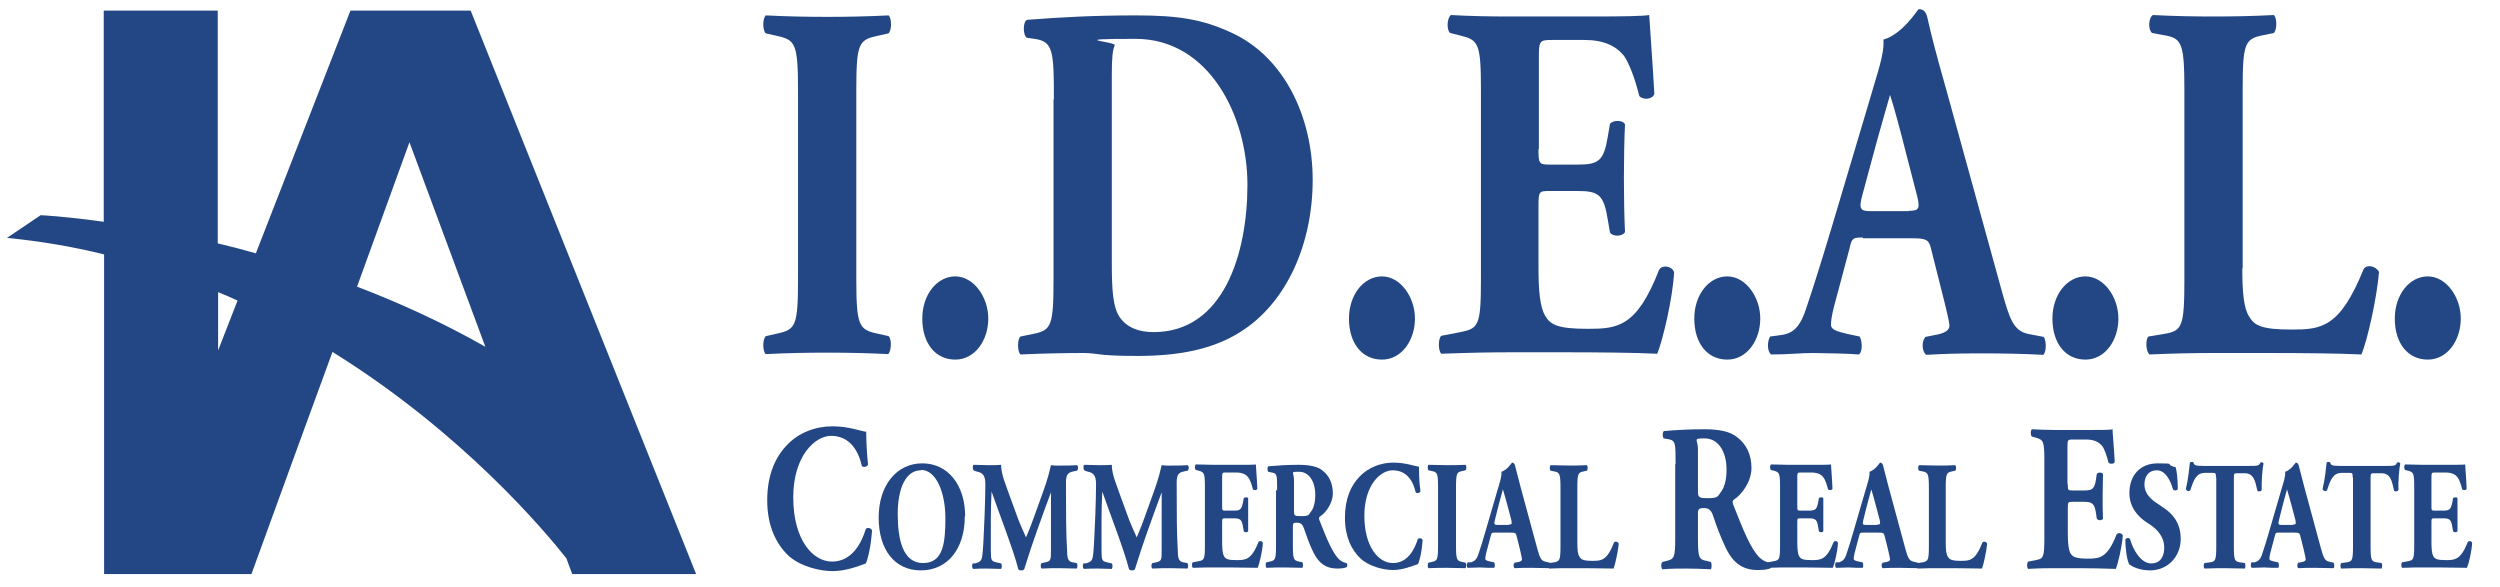 <?xml version="1.0" encoding="UTF-8"?>
<svg id="Layer_1" xmlns="http://www.w3.org/2000/svg" version="1.1" viewBox="0 0 682 160">
  <!-- Generator: Adobe Illustrator 29.1.0, SVG Export Plug-In . SVG Version: 2.1.0 Build 142)  -->
  <defs>
    <style>
      .st0 {
        fill: #224784;
      }
    </style>
  </defs>
  <path class="st0" d="M128.4,2.9h-32.8l-25.8,66.2c-3.5-1-7-1.9-10.4-2.7V2.9h-31.1v57.6c-10.7-1.5-17.2-1.8-17.2-1.8l-9.2,6.2c9.2.9,18,2.4,26.5,4.5v87.2h40.2l12.7-34.9,9.4-25.7c35.7,22.2,58.1,49.1,63.8,56.3l1.6,4.3h33.8L128.4,2.9ZM59.5,95.7v-16c1.8.7,3.5,1.5,5.3,2.3l-5.3,13.6h0ZM97.4,78.2l14.3-39.4,20.7,55.8c-11.6-6.6-23.5-12-35-16.4Z"/>
  <g>
    <path class="st0" d="M236.3,117.8c0,1,.1,5.6.5,8.9-.2.7-1.4.9-1.7.4-1.2-5.3-4.1-8.2-8.4-8.2s-10.3,5.4-10.3,16.8,5.2,17.5,10.6,17.5,8-5,9.2-8.9c.4-.5,1.4-.3,1.7.4-.3,4.2-1.1,7.7-1.7,9-2.4.9-5.6,2.1-9.1,2.1s-8.9-1.3-12.1-4.3c-3.2-3.1-5.7-7.9-5.7-15s2.3-11.9,5.4-15.1c3.2-3.4,7.8-5.1,12.4-5.1s7.9,1.4,9.3,1.5Z"/>
    <path class="st0" d="M263.2,140.8c0,9.2-4.9,14.8-12,14.8s-11.5-5.6-11.5-14.4,4.9-14.8,11.9-14.8,11.7,5.9,11.7,14.5ZM251.2,128.3c-4.1,0-6.3,4.9-6.3,11.9s1.4,13.4,6.9,13.4,6.1-5.4,6.1-12.3-2.5-13.1-6.6-13.1Z"/>
    <path class="st0" d="M265.6,128.3c-.3-.3-.3-1.4,0-1.5,1.1,0,2.6.1,4.2.1s2.1,0,3.3-.1c0,2.6,1.2,5.2,2.6,9.2l2.2,6c.3.8,1.5,3.5,2,4.6.4-1,1-2.3,1.9-4.8l1.7-4.7c1.6-4.4,2.4-6.6,3.2-10.2,1.5.2,2.3.1,3.3.1s2.6,0,3.8-.1c.4.3.4,1.1,0,1.5l-1,.2c-1.4.3-2,.8-2,3,0,8.7,0,13.3.3,18.6,0,1.9.2,3,1.5,3.2l1.1.2c.3.3.3,1.3,0,1.5-1.5,0-3-.1-4.6-.1s-3.3,0-4.9.1c-.4-.2-.4-1.2,0-1.5l1-.2c1.5-.3,1.5-.8,1.5-3.3v-11c0,0,0-4.8,0-4.8h0c-2.5,6.8-5.1,13.8-7.3,21-.2.2-.4.3-.7.3s-.7,0-.9-.3c-1.3-5.2-5.4-15.7-7.3-21.2h0c-.1,2.7-.2,4.6-.2,6.8,0,2.7,0,7,0,9.5s.2,2.7,1.5,3l1.3.3c.3.3.2,1.3,0,1.5-1.2,0-2.7-.1-3.9-.1s-2.3,0-3.7.1c-.4-.2-.4-1.3-.1-1.5h.6c1.7-.5,1.9-.8,2.1-3.4.2-2.1.3-5.8.5-9.8.1-2.8.2-6.3.2-8.5s-.7-3-2.1-3.3l-.7-.2Z"/>
    <path class="st0" d="M295.8,128.3c-.3-.3-.3-1.4,0-1.5,1.1,0,2.6.1,4.2.1s2.1,0,3.3-.1c0,2.6,1.2,5.2,2.6,9.2l2.2,6c.3.8,1.5,3.5,2,4.6.4-1,1-2.3,1.9-4.8l1.7-4.7c1.6-4.4,2.4-6.6,3.2-10.2,1.5.2,2.3.1,3.3.1s2.6,0,3.8-.1c.4.3.4,1.1,0,1.5l-1,.2c-1.4.3-2,.8-2,3,0,8.7,0,13.3.3,18.6,0,1.9.2,3,1.5,3.2l1.1.2c.3.3.3,1.3,0,1.5-1.5,0-3-.1-4.6-.1s-3.3,0-4.9.1c-.4-.2-.4-1.2,0-1.5l1-.2c1.5-.3,1.5-.8,1.5-3.3v-11c0,0,0-4.8,0-4.8h0c-2.5,6.8-5.1,13.8-7.3,21-.2.2-.4.3-.7.3s-.7,0-.9-.3c-1.3-5.2-5.4-15.7-7.3-21.2h0c-.1,2.7-.2,4.6-.2,6.8,0,2.7,0,7,0,9.5s.2,2.7,1.5,3l1.3.3c.3.3.2,1.3,0,1.5-1.2,0-2.7-.1-3.9-.1s-2.3,0-3.7.1c-.4-.2-.4-1.3-.1-1.5h.6c1.7-.5,1.9-.8,2.1-3.4.2-2.1.3-5.8.5-9.8.1-2.8.2-6.3.2-8.5s-.7-3-2.1-3.3l-.7-.2Z"/>
    <path class="st0" d="M333.4,138c0,1.2,0,1.3.9,1.3h2.3c1.7,0,2.1-.3,2.5-2.3l.2-1.1c.2-.3,1.1-.3,1.2,0,0,1.4,0,2.9,0,4.5s0,3.1,0,4.5c-.2.4-1,.4-1.2,0l-.2-1.1c-.3-2-.7-2.4-2.5-2.4h-2.3c-.9,0-.9,0-.9,1.3v5c0,1.9.1,3.3.5,4,.4.8,1.1,1.1,3.5,1.1s4-.1,5.9-4.9c.3-.5,1.1-.3,1.2.2-.1,2.2-.9,5.6-1.4,6.8-1.8,0-5-.1-7.7-.1h-4.3c-1.6,0-3.2,0-5.7.1-.3-.3-.3-1.3,0-1.5l1.6-.3c1.5-.3,1.7-.5,1.7-4.4v-15.8c0-3.8-.2-4.1-1.7-4.5l-.8-.2c-.3-.3-.3-1.2,0-1.5,1.6,0,3.2.1,4.8.1h7.1c2.1,0,4,0,4.5-.1,0,.7.3,3.7.4,6.6-.1.5-.9.5-1.2.2-.4-1.5-.8-2.7-1.3-3.3-.6-.8-1.6-1.3-3.3-1.3h-2.7c-1.1,0-1.1,0-1.1,1.6v7.4Z"/>
    <path class="st0" d="M348.4,133.8c0-4.2,0-4.7-1.5-4.9l-.9-.2c-.3-.2-.3-1.3,0-1.5,2.5-.2,5.1-.4,8.2-.4s5.3.5,6.5,1.5c1.9,1.4,2.9,3.6,2.9,6.3s-2,5.4-3.5,6.3c-.3.2-.3.5-.2.9,2.2,5.7,3.6,8.8,5.2,10.6.9.9,1.7,1.1,2.2,1.2.3.2.3.8.1,1.1-.5.3-1.6.4-2.6.4-3.1,0-5-1.4-6.5-4.4-1.1-2.2-1.8-4.3-2.6-6.6-.4-1.1-.9-1.5-1.8-1.5s-1.2,0-1.2.9v5.2c0,3.9.2,4.2,1.7,4.5l.9.2c.2.2.2,1.2,0,1.5-1.8,0-3.3-.1-4.9-.1s-3.1,0-4.9.1c-.3-.3-.3-1.3,0-1.5l.9-.2c1.5-.3,1.7-.6,1.7-4.5v-15ZM353,139.2c0,1.5,0,1.6,2.1,1.6s1.9-.4,2.5-1.2c.6-.7,1.2-2.1,1.2-4.6,0-3.8-1.8-6.3-4.4-6.3s-1.4.1-1.4,2.2v8.2Z"/>
    <path class="st0" d="M387.1,127.4c0,.8,0,4.1.4,6.6-.1.5-1,.7-1.3.3-.9-3.9-3-6-6.3-6s-7.7,4-7.7,12.4,3.8,12.9,7.8,12.9,5.9-3.7,6.8-6.6c.3-.3,1.1-.2,1.3.3-.2,3.1-.8,5.7-1.3,6.6-1.8.6-4.2,1.6-6.8,1.6s-6.6-1-8.9-3.2c-2.4-2.3-4.2-5.8-4.2-11.1s1.7-8.8,4-11.2c2.4-2.5,5.8-3.8,9.2-3.8s5.9,1,6.9,1.1Z"/>
    <path class="st0" d="M397.2,148.7c0,4,.2,4.3,1.7,4.6l.9.2c.3.3.2,1.2,0,1.5-1.8,0-3.4-.1-5-.1s-3.3,0-5.1.1c-.3-.3-.3-1.2,0-1.5l.9-.2c1.5-.3,1.7-.6,1.7-4.6v-15.6c0-4-.2-4.3-1.7-4.6l-.9-.2c-.3-.3-.3-1.2,0-1.5,1.8,0,3.5.1,5.1.1s3.2,0,5-.1c.3.3.3,1.2,0,1.5l-.9.2c-1.5.3-1.7.6-1.7,4.6v15.6Z"/>
    <path class="st0" d="M407.8,145.3c-.8,0-.9,0-1.1.8l-1.3,4.9c-.2.8-.2,1.2-.2,1.5s.4.5,1.4.7l1,.2c.2.3.3,1.3,0,1.5-1.2,0-2.4,0-3.8-.1-1.1,0-1.9.1-3.4.1-.4-.3-.3-1.1,0-1.5h.9c.8-.3,1.5-.6,2-2.2.6-1.7,1.2-3.7,2.1-6.8l3-10.3c.8-2.7,1.3-4.1,1.2-5.4,1.6-.5,2.8-2.5,2.9-2.5.4,0,.6.2.8.8.3,1.2.7,2.8,1.5,5.8l4.5,16.6c.7,2.5,1,3.5,2.2,3.8l1.3.3c.2.2.3,1.2,0,1.5-1.6,0-3.4-.1-5.1-.1s-3,0-4.5.1c-.4-.3-.4-1.1,0-1.5l1.1-.2c.8-.2.9-.5.9-.7s-.2-1.3-.6-2.9l-.9-3.6c-.2-.7-.4-.8-1.6-.8h-4ZM411.6,143.1c.8,0,.9-.1.7-1.2l-.9-3.4c-.5-1.8-1.1-4.1-1.4-5-.3,1-.9,3.3-1.4,5.2l-.8,3.2c-.3,1.1-.1,1.3.7,1.3h3.1Z"/>
    <path class="st0" d="M430.3,147.9c0,2,.1,3.3.6,4,.4.7,1,1.1,3.5,1.1s4-.1,5.9-5c.3-.4,1-.3,1.3.3-.2,2.2-1,5.7-1.4,6.8-1.8,0-5-.1-7.7-.1h-4.5c-1.5,0-3.2,0-5.3.1-.3-.3-.4-1.2,0-1.5l1.3-.2c1.5-.3,1.7-.6,1.7-4.5v-15.7c0-3.9-.2-4.3-1.7-4.6l-1-.2c-.3-.3-.3-1.2,0-1.5,1.7,0,3.4.1,5,.1s3.3,0,4.9-.1c.3.3.3,1.2,0,1.5l-.9.2c-1.5.3-1.7.6-1.7,4.6v14.8Z"/>
    <path class="st0" d="M457.1,126.5c0-5.7,0-6.3-2-6.7l-1.2-.2c-.4-.3-.4-1.7,0-2,3.4-.3,6.9-.5,11.1-.5s7.1.7,8.8,2.1c2.6,1.9,4,4.8,4,8.5s-2.7,7.3-4.8,8.6c-.4.3-.4.6-.2,1.3,3,7.7,4.8,11.9,7,14.3,1.2,1.2,2.3,1.5,3,1.6.4.3.4,1.1.2,1.5-.7.4-2.2.5-3.5.5-4.1,0-6.7-1.9-8.7-6-1.4-3-2.5-5.8-3.5-8.9-.5-1.5-1.3-2-2.4-2s-1.7.1-1.7,1.3v7c0,5.3.3,5.7,2.3,6.1l1.2.3c.3.3.3,1.7,0,2-2.4-.1-4.4-.2-6.6-.2s-4.2,0-6.6.2c-.4-.3-.4-1.7,0-2l1.2-.3c2-.5,2.3-.9,2.3-6.1v-20.2ZM463.2,133.7c0,2,.1,2.2,2.8,2.2s2.6-.5,3.4-1.6c.8-1,1.6-2.8,1.6-6.2,0-5.1-2.4-8.5-5.9-8.5s-1.9.2-1.9,2.9v11.1Z"/>
    <path class="st0" d="M490.3,138c0,1.2,0,1.3.9,1.3h2.3c1.7,0,2.1-.3,2.5-2.3l.2-1.1c.2-.3,1.1-.3,1.2,0,0,1.4,0,2.9,0,4.5s0,3.1,0,4.5c-.2.4-1,.4-1.2,0l-.2-1.1c-.3-2-.7-2.4-2.5-2.4h-2.3c-.9,0-.9,0-.9,1.3v5c0,1.9.1,3.3.5,4,.4.8,1.1,1.1,3.5,1.1s4-.1,5.9-4.9c.3-.5,1.1-.3,1.2.2-.1,2.2-.9,5.6-1.4,6.8-1.8,0-5-.1-7.7-.1h-4.3c-1.6,0-3.2,0-5.7.1-.3-.3-.3-1.3,0-1.5l1.6-.3c1.5-.3,1.7-.5,1.7-4.4v-15.8c0-3.8-.2-4.1-1.7-4.5l-.8-.2c-.3-.3-.3-1.2,0-1.5,1.6,0,3.2.1,4.8.1h7.1c2.1,0,4,0,4.5-.1,0,.7.3,3.7.4,6.6-.1.5-.9.5-1.2.2-.4-1.5-.8-2.7-1.3-3.3-.6-.8-1.6-1.3-3.3-1.3h-2.7c-1.1,0-1.1,0-1.1,1.6v7.4Z"/>
    <path class="st0" d="M508.3,145.3c-.8,0-.9,0-1.1.8l-1.3,4.9c-.2.8-.2,1.2-.2,1.5s.4.5,1.4.7l1,.2c.2.3.3,1.3,0,1.5-1.2,0-2.4,0-3.8-.1-1.1,0-1.9.1-3.4.1-.4-.3-.3-1.1-.1-1.5h.9c.8-.3,1.5-.6,2-2.2.6-1.7,1.2-3.7,2.1-6.8l3-10.3c.8-2.7,1.3-4.1,1.2-5.4,1.6-.5,2.8-2.5,2.9-2.5.4,0,.6.2.8.8.3,1.2.7,2.8,1.5,5.8l4.5,16.6c.7,2.5,1,3.5,2.2,3.8l1.3.3c.2.2.3,1.2,0,1.5-1.6,0-3.4-.1-5.1-.1s-3,0-4.5.1c-.4-.3-.4-1.1,0-1.5l1.1-.2c.8-.2.9-.5.9-.7s-.2-1.3-.6-2.9l-.9-3.6c-.2-.7-.4-.8-1.6-.8h-4ZM512.1,143.1c.8,0,.9-.1.7-1.2l-.9-3.4c-.5-1.8-1.1-4.1-1.4-5-.3,1-.9,3.3-1.4,5.2l-.8,3.2c-.3,1.1-.1,1.3.7,1.3h3.1Z"/>
    <path class="st0" d="M530.8,147.9c0,2,.1,3.3.6,4,.4.7,1,1.1,3.5,1.1s4-.1,5.9-5c.3-.4,1-.3,1.3.3-.2,2.2-1,5.7-1.4,6.8-1.8,0-5-.1-7.7-.1h-4.5c-1.5,0-3.2,0-5.3.1-.3-.3-.4-1.2,0-1.5l1.3-.2c1.5-.3,1.7-.6,1.7-4.5v-15.7c0-3.9-.2-4.3-1.7-4.6l-1-.2c-.3-.3-.3-1.2,0-1.5,1.7,0,3.4.1,5,.1s3.3,0,4.9-.1c.3.3.3,1.2,0,1.5l-.9.2c-1.5.3-1.7.6-1.7,4.6v14.8Z"/>
    <path class="st0" d="M564.1,132.1c0,1.6,0,1.7,1.3,1.7h3.1c2.3,0,2.9-.4,3.3-3.1l.2-1.4c.3-.5,1.4-.5,1.7,0,0,1.8-.1,3.9-.1,6.1s0,4.2.1,6.1c-.2.5-1.3.6-1.7,0l-.2-1.4c-.4-2.7-1-3.2-3.3-3.2h-3.1c-1.2,0-1.3,0-1.3,1.8v6.8c0,2.6.2,4.5.7,5.4.6,1,1.4,1.5,4.7,1.5s5.4-.2,7.9-6.6c.4-.6,1.5-.4,1.7.3-.2,3-1.3,7.6-1.9,9.1-2.4-.1-6.7-.2-10.4-.2h-5.8c-2.2,0-4.4,0-7.7.2-.4-.3-.4-1.7,0-2l2.1-.4c2-.4,2.3-.7,2.3-6v-21.3c0-5.2-.3-5.5-2.3-6.1l-1.1-.3c-.4-.3-.4-1.7,0-2,2.1.1,4.3.2,6.5.2h9.5c2.9,0,5.4,0,6-.2,0,.9.4,5,.6,8.9-.2.6-1.2.7-1.7.2-.5-2-1.1-3.7-1.7-4.5-.9-1.1-2.2-1.8-4.4-1.8h-3.6c-1.5,0-1.5.1-1.5,2.2v10Z"/>
    <path class="st0" d="M586.6,155.6c-3.1,0-5-1.1-5.7-1.6-.6-.9-1.1-4-1.1-6.8.2-.5,1-.6,1.3-.1.7,2.7,2.9,6.6,5.7,6.6s3.6-2.2,3.6-4.3c0-3.4-2.5-5.5-4.5-6.7-2.4-1.5-5-4.1-5-8.2,0-4.8,2.9-8.1,7.7-8.1s2.5.2,3.8.7c.4.2.7.3,1.1.3.3.9.6,3.2.6,6-.2.5-1,.5-1.3.1-.6-2.2-2-5.2-4.4-5.2s-3.4,1.8-3.4,3.9,1.4,3.7,3,4.8l2.2,1.5c2.1,1.4,4.7,3.8,4.7,8.5s-3.4,8.6-8.4,8.6Z"/>
    <path class="st0" d="M604.5,130.2c0-1,0-1.2-.8-1.2h-2.1c-2.4,0-3.1,1.7-4.1,4.8-.4.3-1,.2-1.2-.4.7-2.9.9-5.5,1.1-7.2.1-.1.3-.2.5-.2s.3,0,.5.2c.2.7.3.9,2.8.9h12.4c2.2,0,2.7,0,3-.9.1,0,.2-.1.4-.1s.4.2.5.3c-.3,1.4-.6,4.9-.5,7.3-.2.4-1.1.5-1.2.1-.6-2.7-1-4.7-3.5-4.7h-2c-.8,0-.9.1-.9,1.2v18.6c0,3.9.2,4.3,1.7,4.5l1.3.2c.2.3.2,1.2,0,1.5-2.2,0-3.8-.1-5.3-.1s-3.3,0-5.7.1c-.3-.3-.3-1.2,0-1.5l1.5-.2c1.5-.2,1.7-.6,1.7-4.5v-18.6Z"/>
    <path class="st0" d="M621.7,145.3c-.8,0-.9,0-1.1.8l-1.3,4.9c-.2.8-.2,1.2-.2,1.5s.4.5,1.4.7l1,.2c.2.3.3,1.3,0,1.5-1.2,0-2.4,0-3.8-.1-1.1,0-1.9.1-3.4.1-.4-.3-.3-1.1-.1-1.5h.9c.8-.3,1.5-.6,2-2.2.6-1.7,1.2-3.7,2.1-6.8l3-10.3c.8-2.7,1.3-4.1,1.2-5.4,1.6-.5,2.8-2.5,2.9-2.5.4,0,.6.2.8.8.3,1.2.7,2.8,1.5,5.8l4.5,16.6c.7,2.5,1,3.5,2.2,3.8l1.3.3c.2.2.3,1.2,0,1.5-1.6,0-3.4-.1-5.1-.1s-3,0-4.5.1c-.4-.3-.4-1.1,0-1.5l1.1-.2c.8-.2.9-.5.9-.7s-.2-1.3-.6-2.9l-.9-3.6c-.2-.7-.4-.8-1.6-.8h-4ZM625.5,143.1c.8,0,.9-.1.7-1.2l-.9-3.4c-.5-1.8-1.1-4.1-1.4-5-.3,1-.9,3.3-1.4,5.2l-.8,3.2c-.3,1.1-.1,1.3.7,1.3h3.1Z"/>
    <path class="st0" d="M641.8,130.2c0-1,0-1.2-.8-1.2h-2.1c-2.4,0-3.1,1.7-4.1,4.8-.4.3-1,.2-1.2-.4.7-2.9.9-5.5,1.1-7.2.1-.1.3-.2.5-.2s.3,0,.5.2c.2.7.3.9,2.8.9h12.4c2.2,0,2.7,0,3-.9.1,0,.2-.1.4-.1s.4.2.5.3c-.3,1.4-.6,4.9-.5,7.3-.2.4-1.1.5-1.2.1-.6-2.7-1-4.7-3.5-4.7h-2c-.8,0-.9.1-.9,1.2v18.6c0,3.9.2,4.3,1.7,4.5l1.3.2c.2.3.2,1.2,0,1.5-2.2,0-3.8-.1-5.3-.1s-3.3,0-5.7.1c-.3-.3-.3-1.2,0-1.5l1.5-.2c1.5-.2,1.7-.6,1.7-4.5v-18.6Z"/>
    <path class="st0" d="M663.3,138c0,1.2,0,1.3.9,1.3h2.3c1.7,0,2.1-.3,2.5-2.3l.2-1.1c.2-.3,1.1-.3,1.2,0,0,1.4,0,2.9,0,4.5s0,3.1,0,4.5c-.2.4-1,.4-1.2,0l-.2-1.1c-.3-2-.7-2.4-2.5-2.4h-2.3c-.9,0-.9,0-.9,1.3v5c0,1.9.1,3.3.5,4,.4.8,1.1,1.1,3.5,1.1s4-.1,5.9-4.9c.3-.5,1.1-.3,1.2.2-.1,2.2-.9,5.6-1.4,6.8-1.8,0-5-.1-7.7-.1h-4.3c-1.6,0-3.2,0-5.7.1-.3-.3-.3-1.3,0-1.5l1.6-.3c1.5-.3,1.7-.5,1.7-4.4v-15.8c0-3.8-.2-4.1-1.7-4.5l-.8-.2c-.3-.3-.3-1.2,0-1.5,1.6,0,3.2.1,4.8.1h7.1c2.1,0,4,0,4.5-.1,0,.7.3,3.7.4,6.6-.1.5-.9.5-1.2.2-.4-1.5-.8-2.7-1.3-3.3-.6-.8-1.6-1.3-3.3-1.3h-2.7c-1.1,0-1.1,0-1.1,1.6v7.4Z"/>
  </g>
  <g>
    <path class="st0" d="M233.6,75.9c0,13,.7,14,5.7,15.1l3.1.7c.9.8.8,4-.1,4.9-6-.3-11.4-.4-16.6-.4s-10.8.1-16.8.4c-.9-.8-.9-4,0-4.9l3.1-.7c5.1-1.1,5.7-2.1,5.7-15.1V24.9c0-13-.7-14-5.7-15.1l-3.1-.7c-.9-.8-.9-4,0-4.9,6,.3,11.5.4,16.8.4s10.7-.1,16.7-.4c.9.8.9,4,0,4.9l-3.1.7c-5.1,1.1-5.7,2.1-5.7,15.1v51.1Z"/>
    <path class="st0" d="M251.6,86.9c0-6.5,4-11.5,9-11.5s9,5.6,9,11.5-3.6,11.2-9,11.2-9-4.4-9-11.2Z"/>
    <path class="st0" d="M287.5,27.1c0-13.2-.2-15.8-5.3-16.5l-2.1-.3c-1.1-.7-1.1-4.7.2-4.9,9.3-.7,17.9-1.2,29.6-1.2s18.1,1.1,25.8,4.6c14.5,6.5,22.4,22.9,22.4,40.3s-7.1,33.6-19.8,41.5c-7.5,4.7-16.6,6.5-28,6.5s-10.7-.8-14.7-.8-10.9.1-17.2.4c-.9-.8-.9-4.2,0-4.9l3.4-.7c5-1,5.6-2.1,5.6-14.9V27.1ZM303.3,71.1c0,7.6.2,12.6,2.2,15.5,2,2.8,5.2,4,9.2,4,19.1,0,25.6-21.4,25.6-40.2s-10.5-39.8-30.5-39.8-5.1.7-5.7,1.8-.8,3.7-.8,8.1v50.7Z"/>
    <path class="st0" d="M368,86.9c0-6.5,4-11.5,9-11.5s9,5.6,9,11.5-3.6,11.2-9,11.2-9-4.4-9-11.2Z"/>
    <path class="st0" d="M419.7,40.7c0,3.9.1,4.2,3.1,4.2h7.6c5.7,0,7.1-1,8.2-7.6l.6-3.5c.8-1.1,3.5-1.1,4.1.1-.2,4.4-.3,9.4-.3,14.7s.1,10.3.3,14.7c-.6,1.2-3.3,1.4-4.1.1l-.6-3.5c-1.1-6.7-2.4-7.8-8.2-7.8h-7.6c-3,0-3.1.1-3.1,4.3v16.5c0,6.4.4,10.8,1.8,13.2,1.4,2.5,3.5,3.6,11.6,3.6s13.4-.4,19.5-16.1c.9-1.5,3.6-1,4.1.7-.4,7.2-3.1,18.5-4.6,22.2-5.9-.3-16.5-.4-25.5-.4h-14.4c-5.3,0-10.7.1-19,.4-.9-.8-.9-4.2,0-4.9l5.2-1c5-1,5.6-1.8,5.6-14.6V24.4c0-12.6-.7-13.5-5.6-14.7l-2.8-.7c-1-.8-.9-4,.2-4.9,5.2.3,10.6.4,15.9.4h23.4c7.1,0,13.4-.1,14.8-.4.1,2.2.9,12.2,1.4,21.5-.4,1.5-3,1.8-4.1.6-1.2-4.9-2.8-9-4.2-11-2.1-2.6-5.4-4.3-10.8-4.3h-8.8c-3.6,0-3.6.3-3.6,5.4v24.3Z"/>
    <path class="st0" d="M462.2,86.9c0-6.5,4-11.5,9-11.5s9,5.6,9,11.5-3.6,11.2-9,11.2-9-4.4-9-11.2Z"/>
    <path class="st0" d="M508.2,64.8c-2.7,0-3,.1-3.6,2.8l-4.3,16.1c-.7,2.8-.8,3.9-.8,5s1.4,1.7,4.5,2.4l3.3.7c.7,1,.9,4.2-.2,4.9-3.9-.3-7.8-.3-12.5-.4-3.8,0-6.3.4-11.4.4-1.2-.8-1.1-3.7-.3-4.9l3-.4c2.7-.4,4.9-1.5,6.7-6.9,1.9-5.6,4-12.2,7-22.2l10.1-33.9c2.5-8.7,4.4-13.6,4.1-17.6,5.3-1.5,9.4-8.3,9.6-8.3,1.4,0,2.1.7,2.5,2.8.9,4,2.2,9.2,5,19l15,54.4c2.3,8.3,3.3,11.5,7.4,12.4l4.2.8c.7.7.9,4-.1,4.9-5.3-.3-11.3-.4-17-.4s-9.8.1-14.9.4c-1.2-.8-1.4-3.7-.2-4.9l3.5-.7c2.5-.6,3-1.5,3-2.4s-.8-4.3-2.1-9.4l-3-11.9c-.6-2.2-1.4-2.5-5.3-2.5h-13.2ZM520.8,57.5c2.5,0,3.1-.4,2.2-4l-2.9-11.2c-1.5-6-3.5-13.5-4.5-16.4-.9,3.2-3.1,10.7-4.8,17.1l-2.8,10.4c-1,3.7-.4,4.2,2.3,4.2h10.4Z"/>
    <path class="st0" d="M559.9,86.9c0-6.5,4-11.5,9-11.5s9,5.6,9,11.5-3.6,11.2-9,11.2-9-4.4-9-11.2Z"/>
    <path class="st0" d="M611.7,73.2c0,6.5.4,11,1.9,13.2,1.4,2.4,3.4,3.5,11.5,3.5s13.2-.4,19.7-16.5c.9-1.4,3.4-.8,4.2.8-.6,7.2-3.2,18.7-4.8,22.5-5.9-.3-16.5-.4-25.5-.4h-14.8c-5.1,0-10.6.1-17.5.4-1-.8-1.2-4-.3-4.9l4.2-.7c5-.8,5.6-1.9,5.6-14.9V24.6c0-12.9-.7-14.2-5.6-15l-3.2-.6c-1.1-.8-1.1-4,.2-4.9,5.7.3,11.3.4,16.6.4s10.8-.1,16.4-.4c.9.8.9,4,0,4.9l-2.9.6c-5,1-5.6,2.1-5.6,15v48.6Z"/>
    <path class="st0" d="M653.3,86.9c0-6.5,4-11.5,9-11.5s9,5.6,9,11.5-3.6,11.2-9,11.2-9-4.4-9-11.2Z"/>
  </g>
</svg>